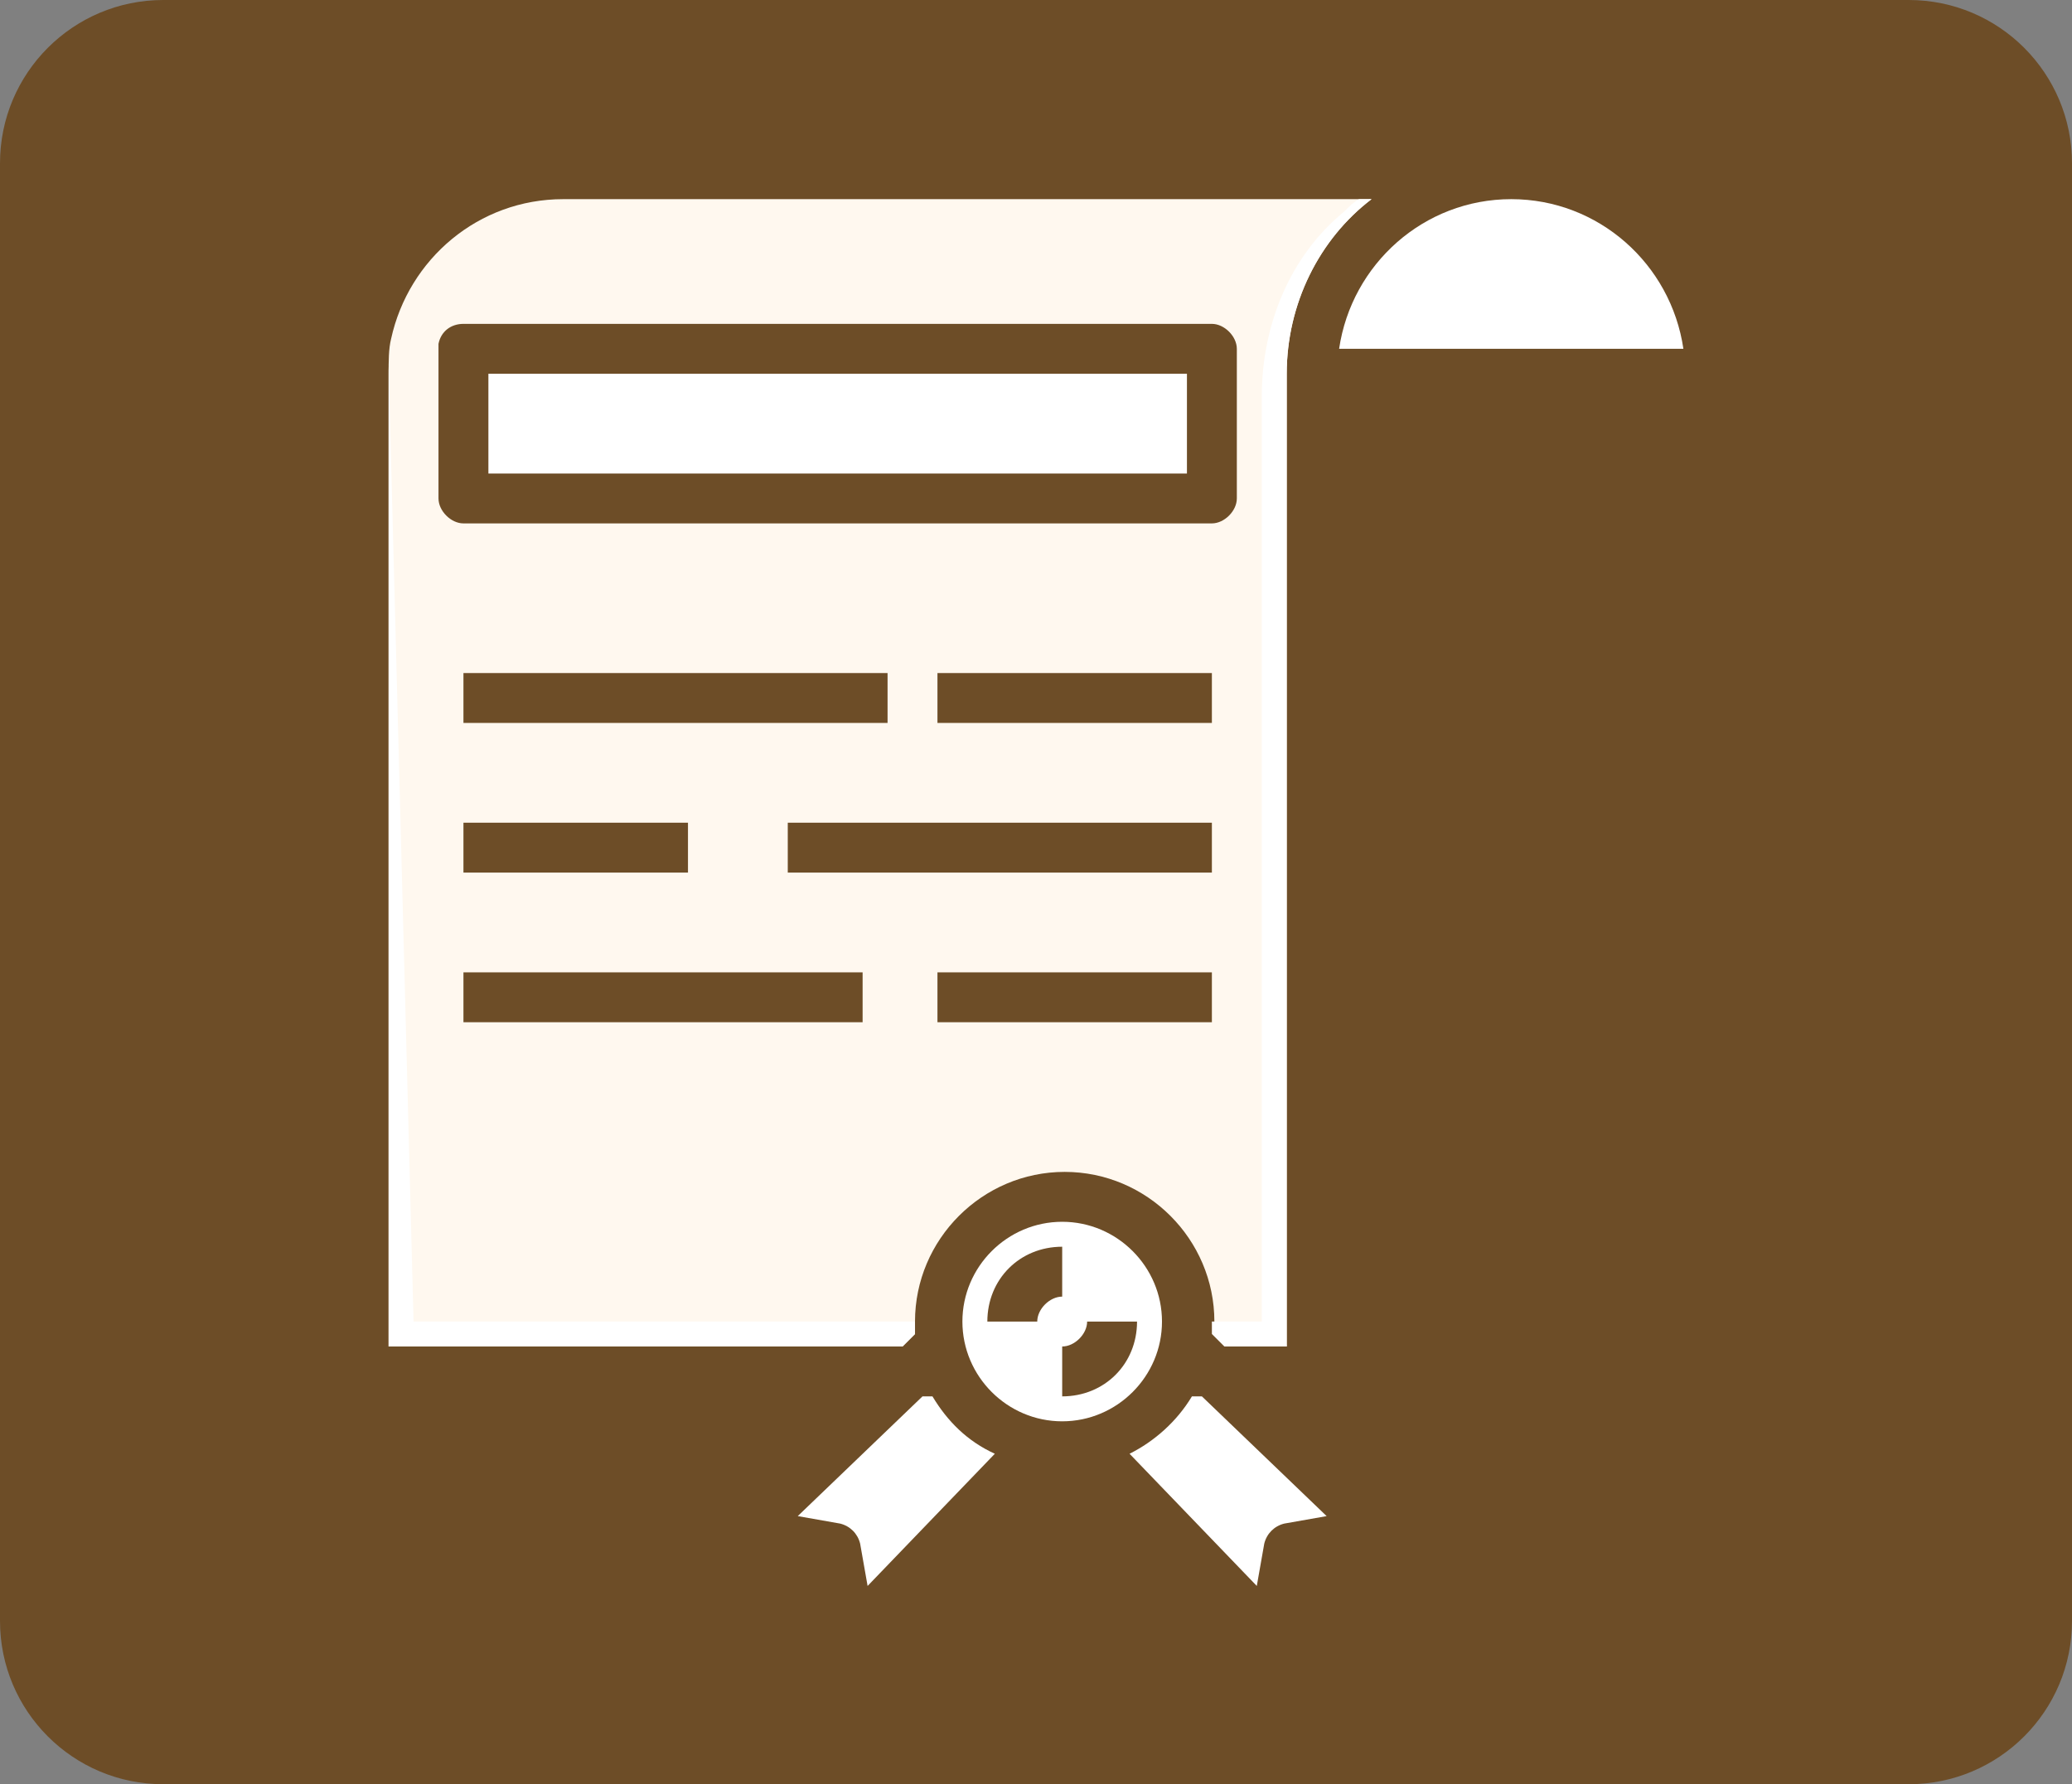<svg width="1269" height="1093" viewBox="0 0 1269 1093" fill="none" xmlns="http://www.w3.org/2000/svg">
<rect x="0" y="0" width="1269" height="1093" fill="#808080" stroke="none"/>
<g clip-path="url(#clip0_282_63)">
<path d="M1169 0H100C44.772 0 0 44.772 0 100V993C0 1048.23 44.772 1093 100 1093H1169C1224.23 1093 1269 1048.23 1269 993V100C1269 44.772 1224.23 0 1169 0Z" fill="#6C4B23" fill-opacity="0.95"/>
<path d="M526.781 945.56C525.253 939.448 520.669 934.864 514.557 933.336L488.582 928.753L564.979 855.412H571.091C580.258 870.691 592.482 882.915 609.289 890.554L531.364 971.535L526.781 945.56Z" fill="white"/>
<path d="M736.109 855.412L812.506 928.753L786.531 933.336C780.419 934.864 775.836 939.448 774.308 945.56L769.724 971.535L691.799 890.554C707.078 882.915 720.83 870.691 729.997 855.412H736.109Z" fill="white"/>
<path d="M650.541 763.734C624.566 763.734 604.703 783.597 604.703 809.572H635.262C635.262 801.933 642.902 794.293 650.541 794.293V763.734ZM650.541 855.41C676.516 855.41 696.38 835.547 696.38 809.572H665.821C665.821 817.212 658.181 824.851 650.541 824.851V855.41ZM650.541 748.455C684.156 748.455 711.659 775.958 711.659 809.572C711.659 843.187 684.156 870.689 650.541 870.689C616.927 870.689 589.424 843.187 589.424 809.572C589.424 775.958 616.927 748.455 650.541 748.455Z" fill="white"/>
<path d="M726.942 228.957H299.119V290.074H726.942V228.957Z" fill="white"/>
<path d="M344.956 122C293.006 122 250.224 158.67 239.528 207.564C238 213.676 238 221.315 238 228.955V442.865V824.847H552.756L560.395 817.207C560.395 814.151 560.395 811.095 560.395 809.567C560.395 759.146 601.65 717.892 652.072 717.892C702.494 717.892 743.748 759.146 743.748 809.567C743.748 812.623 743.748 815.679 743.748 817.207L751.388 824.847H788.059V412.306V305.351V228.955C788.059 186.173 807.922 146.447 840.009 122H344.956ZM543.588 442.865H283.838V412.306H543.588V442.865ZM421.353 503.982V534.54H283.838V503.982H421.353ZM528.309 626.216H283.838V595.657H528.309V626.216ZM742.22 626.216H574.147V595.657H742.22V626.216ZM742.22 534.54H482.47V503.982H742.22V534.54ZM742.22 442.865H574.147V412.306H742.22V442.865ZM742.22 320.631H283.838C276.199 320.631 268.559 312.991 268.559 305.351V213.676C268.559 212.148 268.559 212.148 268.559 210.62C270.087 202.98 276.199 198.396 283.838 198.396H742.22C749.86 198.396 757.5 206.036 757.5 213.676V305.351C757.5 312.991 749.86 320.631 742.22 320.631Z" fill="#FFF8EF"/>
<path d="M1031 213.676H820.145C827.784 161.726 872.094 122 925.572 122C979.05 122 1023.36 161.726 1031 213.676Z" fill="white"/>
<path d="M772.781 242.706V809.567H742.223C742.223 812.623 742.223 815.679 742.223 817.207L749.862 824.847H788.061V412.306V305.351V228.955C788.061 186.173 807.924 146.447 840.011 122H832.371C829.315 123.528 826.259 126.584 823.204 129.64C789.589 157.142 772.781 199.924 772.781 242.706Z" fill="white"/>
<path d="M238 224.371C238 225.899 238 227.427 238 228.955V442.865V824.847H552.756L560.396 817.207C560.396 814.151 560.396 811.095 560.396 809.567H253.279L238 224.371Z" fill="white"/>
</g>
<defs>
<clipPath id="clip0_282_63">
<rect width="1269" height="1093" fill="white"/>
</clipPath>
</defs>
</svg>
